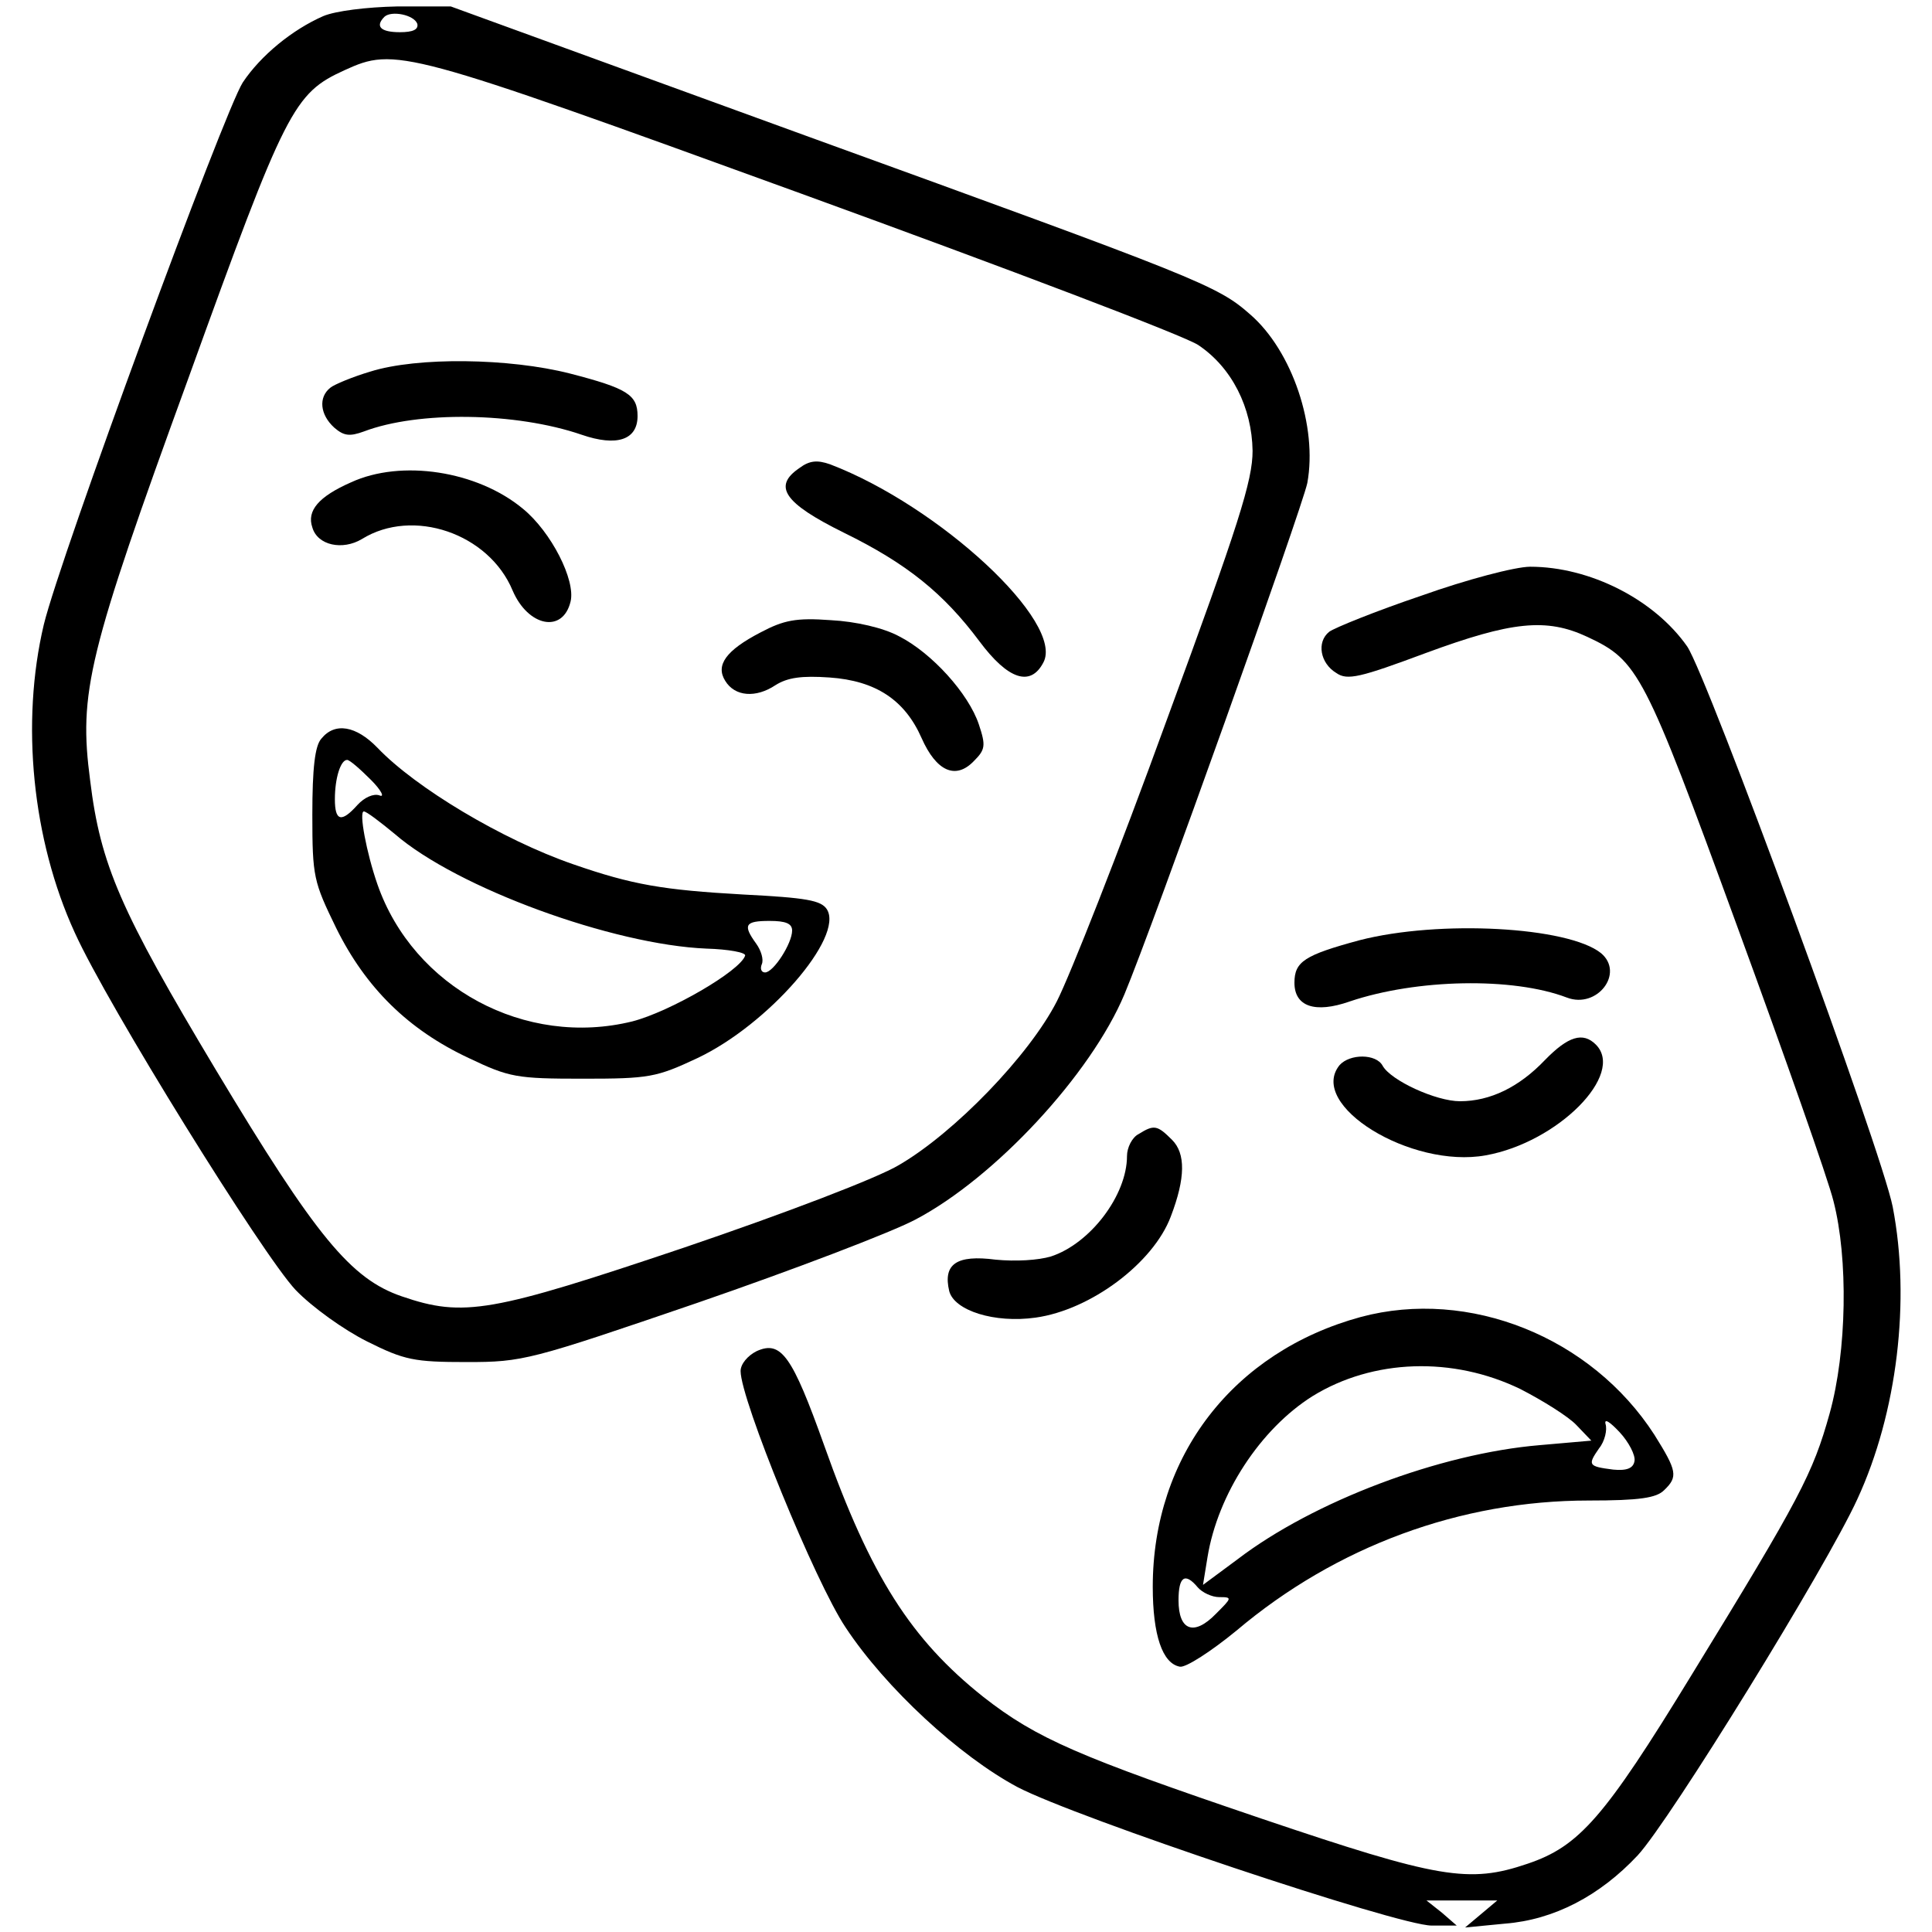 <?xml version="1.0" standalone="no"?>
<!DOCTYPE svg PUBLIC "-//W3C//DTD SVG 20010904//EN"
 "http://www.w3.org/TR/2001/REC-SVG-20010904/DTD/svg10.dtd">
<svg version="1.0" xmlns="http://www.w3.org/2000/svg"
 width="300pt" height="300pt" viewBox="0 0 300 300"
 preserveAspectRatio="xMidYMid meet">
<g transform="translate(0,300) scale(0.1,-0.1)"
fill="#000000" stroke="none">
<path d="M502 2975 c-48 -21 -97 -61 -125 -103 -29 -45 -283 -735 -309 -842
-36 -152 -18 -334 48 -478 51 -113 292 -501 343 -555 26 -27 75 -62 111 -80
58 -29 73 -32 155 -32 87 0 98 3 358 92 148 51 300 109 338 129 124 65 273
226 325 350 44 105 276 755 284 794 16 87 -23 205 -89 262 -51 45 -80 56 -689
277 l-552 201 -83 0 c-48 -1 -96 -7 -115 -15z m146 -12 c2 -9 -7 -13 -27 -13
-30 0 -39 9 -24 24 11 10 46 3 51 -11z m597 -264 c319 -116 596 -221 616 -235
52 -35 83 -97 84 -164 0 -46 -21 -113 -134 -420 -73 -201 -150 -396 -170 -435
-43 -84 -159 -204 -245 -254 -33 -20 -177 -75 -333 -128 -300 -101 -343 -109
-439 -76 -79 27 -133 92 -289 352 -148 247 -179 318 -195 449 -18 137 -4 195
153 626 151 418 163 441 242 477 79 36 91 33 710 -192z"/>
<path d="M575 2423 c-27 -8 -56 -20 -62 -25 -19 -15 -16 -42 6 -62 15 -13 24
-14 46 -6 84 32 236 30 338 -5 55 -19 87 -8 87 29 0 33 -16 43 -105 66 -94 24
-237 26 -310 3z"/>
<path d="M1241 2273 c-41 -28 -24 -54 69 -100 98 -48 155 -94 211 -169 44 -59
79 -71 99 -33 34 62 -161 243 -331 308 -20 7 -32 6 -48 -6z"/>
<path d="M545 2251 c-50 -22 -69 -44 -60 -70 8 -28 47 -36 77 -18 79 49 197 9
234 -80 24 -56 78 -67 90 -17 8 33 -30 108 -74 144 -71 59 -189 77 -267 41z"/>
<path d="M1181 2018 c-54 -28 -70 -51 -55 -75 15 -25 48 -27 78 -7 19 12 41
15 84 12 72 -5 117 -35 143 -94 23 -52 53 -65 81 -36 18 18 19 24 8 57 -16 48
-73 111 -124 137 -24 13 -67 23 -106 25 -54 4 -73 0 -109 -19z"/>
<path d="M499 1853 c-10 -11 -14 -46 -14 -118 0 -97 2 -104 37 -176 46 -93
112 -158 206 -202 63 -30 74 -32 177 -32 103 0 114 2 178 32 110 52 228 188
201 231 -9 14 -32 18 -130 23 -124 7 -172 15 -264 47 -110 38 -245 119 -304
181 -33 34 -66 40 -87 14z m77 -64 c16 -16 22 -28 13 -24 -9 3 -23 -3 -34 -15
-25 -28 -35 -25 -35 9 0 33 9 61 19 61 4 0 20 -14 37 -31z m37 -84 c97 -84
339 -172 484 -178 34 -1 62 -6 60 -11 -8 -24 -117 -87 -175 -102 -166 -41
-340 52 -396 213 -17 49 -29 113 -21 113 4 0 25 -16 48 -35z m617 -150 c0 -20
-29 -65 -42 -65 -6 0 -8 6 -5 13 3 7 -1 21 -9 32 -21 29 -17 35 21 35 25 0 35
-4 35 -15z"/>
<path d="M2207 2075 c-71 -24 -135 -50 -143 -56 -20 -16 -14 -49 11 -64 17
-12 37 -7 139 31 133 49 187 55 251 25 79 -37 88 -54 232 -448 74 -202 142
-395 150 -428 23 -89 21 -233 -6 -330 -26 -93 -45 -130 -215 -407 -135 -221
-174 -265 -254 -292 -91 -31 -138 -23 -413 70 -283 96 -349 124 -432 189 -112
89 -175 187 -247 390 -50 140 -67 164 -105 147 -14 -7 -25 -20 -25 -31 0 -44
116 -328 163 -398 62 -94 177 -200 267 -248 92 -48 591 -215 643 -215 l39 0
-23 20 -24 19 55 0 55 0 -25 -21 -25 -21 62 6 c76 6 147 43 206 106 50 54 293
448 341 553 62 134 83 309 55 454 -17 87 -287 822 -319 870 -51 73 -151 124
-244 124 -23 0 -99 -20 -169 -45z"/>
<path d="M2111 1540 c-85 -23 -101 -33 -101 -66 0 -37 32 -48 86 -29 104 35
253 38 337 6 47 -18 90 38 53 69 -51 41 -251 52 -375 20z"/>
<path d="M2399 1354 c-40 -42 -85 -64 -132 -64 -37 0 -107 32 -120 55 -10 19
-51 19 -67 1 -50 -62 111 -161 227 -140 112 20 217 126 171 172 -20 20 -43 13
-79 -24z"/>
<path d="M1768 1239 c-10 -5 -18 -21 -18 -34 0 -61 -57 -136 -118 -156 -20 -6
-55 -8 -86 -5 -61 8 -82 -7 -72 -49 8 -30 70 -50 134 -41 86 12 183 85 210
157 23 60 23 98 2 119 -23 23 -28 24 -52 9z"/>
<path d="M2113 955 c-198 -54 -323 -216 -323 -419 0 -75 15 -119 42 -124 9 -2
49 24 88 56 155 131 348 202 547 202 79 0 105 4 117 16 22 21 20 30 -15 86
-98 152 -288 228 -456 183z m248 -112 c35 -18 75 -43 87 -56 l23 -24 -80 -7
c-155 -13 -351 -87 -469 -177 l-54 -40 7 43 c16 98 82 199 163 250 94 58 218
62 323 11z m177 -112 c-2 -11 -12 -15 -33 -13 -39 5 -40 7 -22 33 9 11 13 29
10 38 -2 9 7 3 22 -13 14 -15 25 -36 23 -45z m-678 -196 c7 -8 22 -15 33 -15
21 0 20 -1 -5 -26 -34 -35 -58 -26 -58 21 0 37 10 44 30 20z"/>
</g>
</svg>
